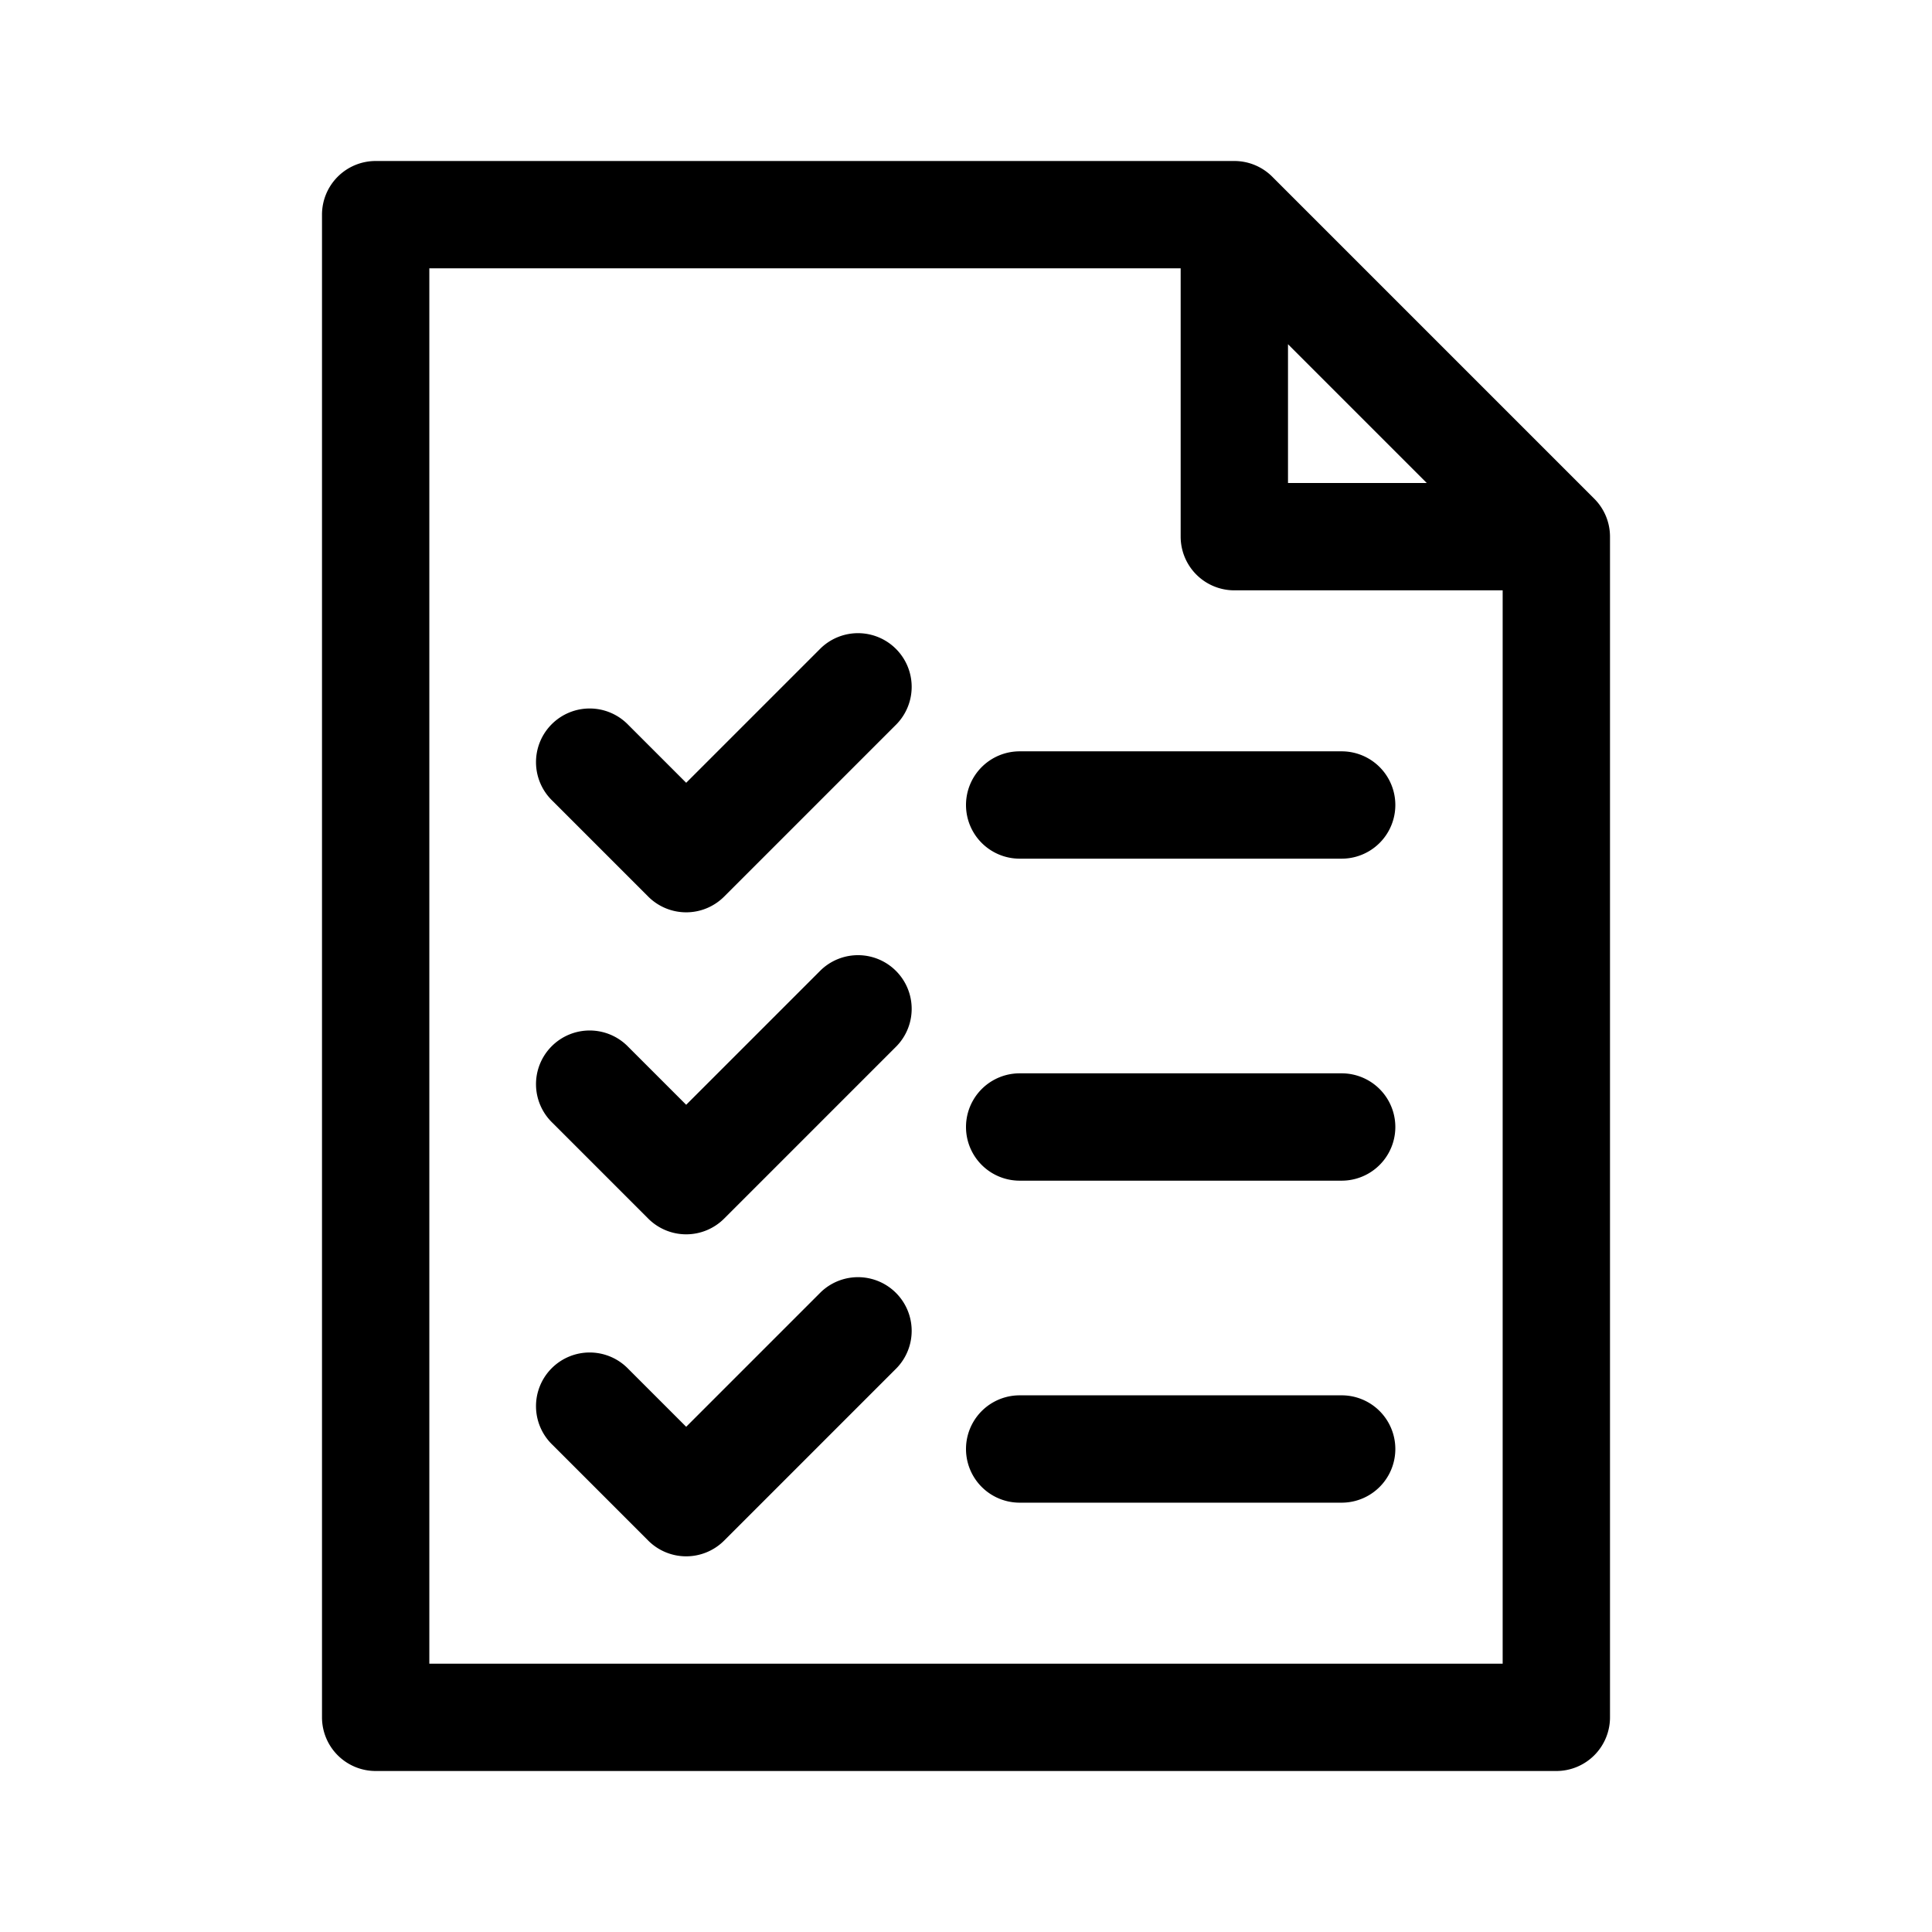 <?xml version="1.0" encoding="UTF-8"?> <svg xmlns="http://www.w3.org/2000/svg" id="Layer_3" viewBox="0 0 36 36" data-name="Layer 3"><path d="m29.707 9.293-6-6a1 1 0 0 0 -.707-.293h-16a1 1 0 0 0 -1 1v28a1 1 0 0 0 1 1h22a1 1 0 0 0 1-1v-22a1 1 0 0 0 -.293-.707zm-5.707-2.879 2.586 2.586h-2.586zm4 24.586h-20v-26h14v5a1 1 0 0 0 1 1h5z"></path><path d="m15.293 12.079-2.507 2.507-1.079-1.079a1 1 0 1 0 -1.414 1.414l1.786 1.786a1 1 0 0 0 1.414 0l3.214-3.214a1 1 0 0 0 -1.414-1.414z"></path><path d="m18 15a1 1 0 0 0 1 1h6a1 1 0 0 0 0-2h-6a1 1 0 0 0 -1 1z"></path><path d="m15.293 18.079-2.507 2.507-1.079-1.079a1 1 0 1 0 -1.414 1.414l1.786 1.786a1 1 0 0 0 1.414 0l3.214-3.214a1 1 0 0 0 -1.414-1.414z"></path><path d="m25 20h-6a1 1 0 0 0 0 2h6a1 1 0 0 0 0-2z"></path><path d="m15.293 24.079-2.507 2.507-1.079-1.079a1 1 0 1 0 -1.414 1.414l1.786 1.786a1 1 0 0 0 1.414 0l3.214-3.214a1 1 0 0 0 -1.414-1.414z"></path><path d="m25 26h-6a1 1 0 0 0 0 2h6a1 1 0 0 0 0-2z"></path></svg> 